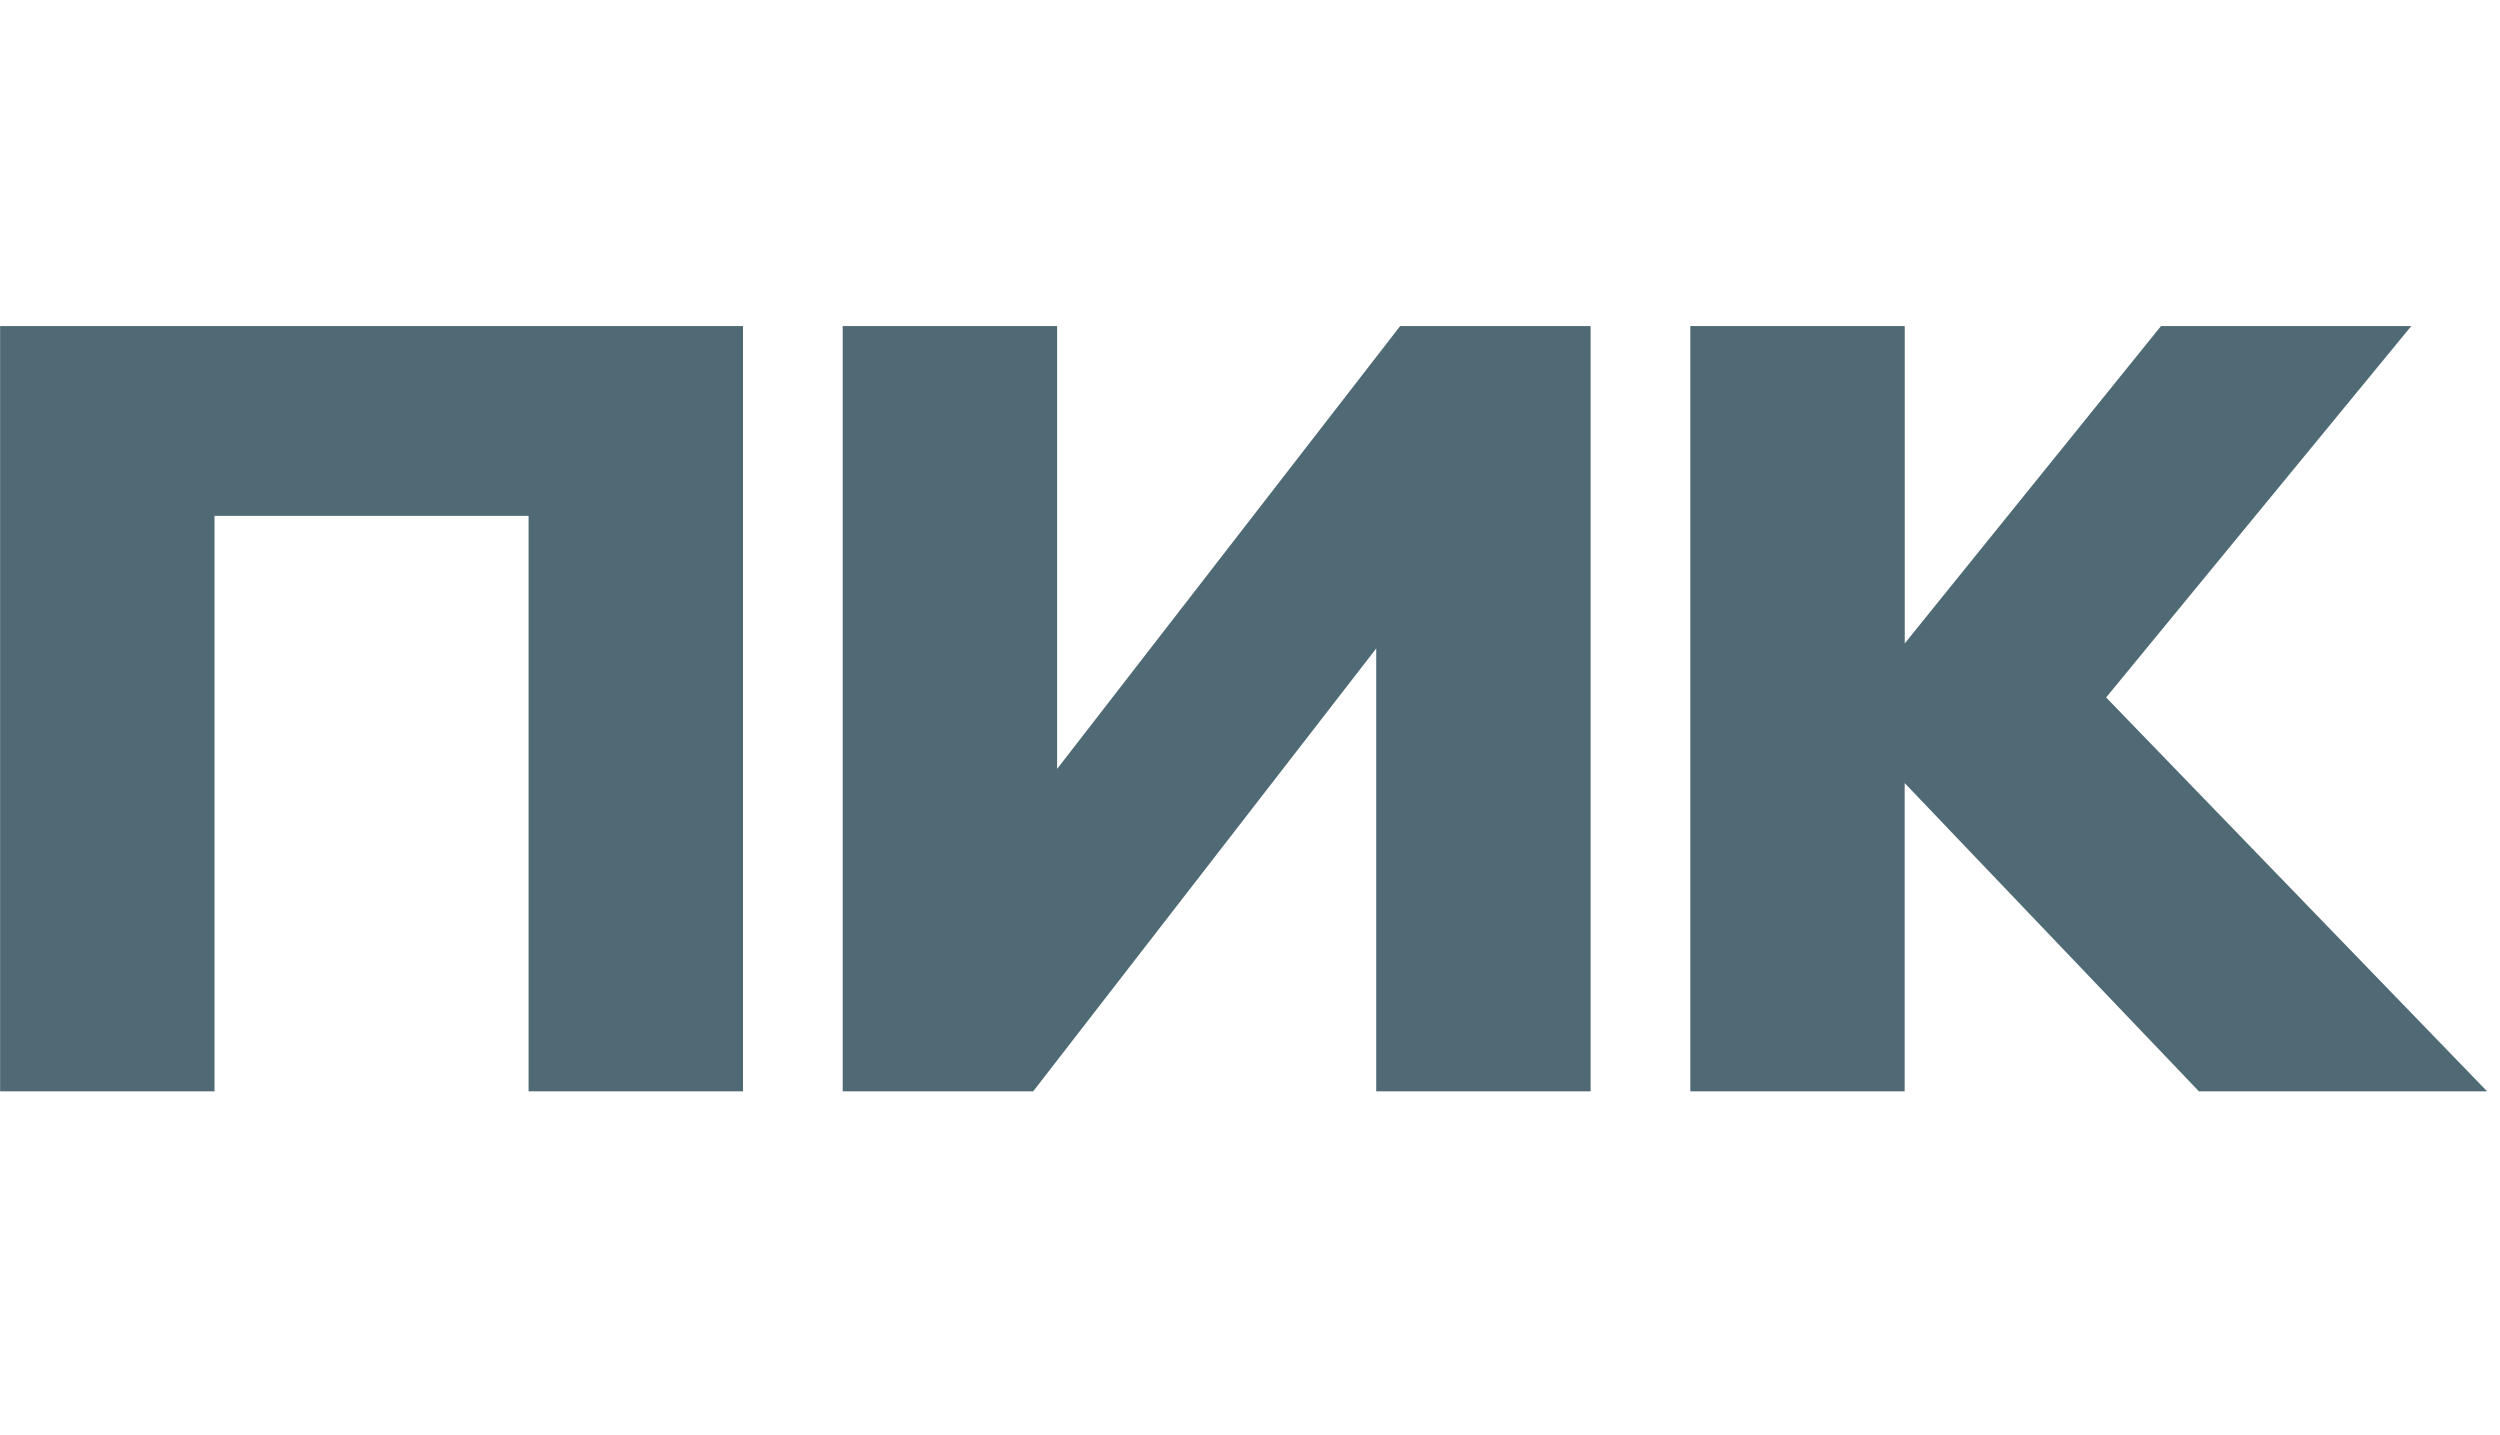 <svg width="115" height="66" viewBox="0 0 115 66" fill="none" xmlns="http://www.w3.org/2000/svg">
<g clip-path="url(#clip0_4781_17620)">
<path d="M0.005 50.2V15H34.178V50.2H24.315V23.73H9.867V50.2H0.005ZM63.306 29.83L47.527 50.2H38.764V15H48.627V35.37L64.406 15H73.168V50.2H63.306V29.83ZM87.615 36.025V50.2H77.755V15H87.618V29.597L99.405 15H110.918L96.882 32.083L114.405 50.2H101.148L87.618 36.025H87.615Z" fill="#4F6A75"/>
</g>
<defs>
<clipPath id="clip0_4781_17620">
<rect width="114.4" height="35.2" fill="white" transform="translate(0 15)"/>
</clipPath>
</defs>
</svg>

